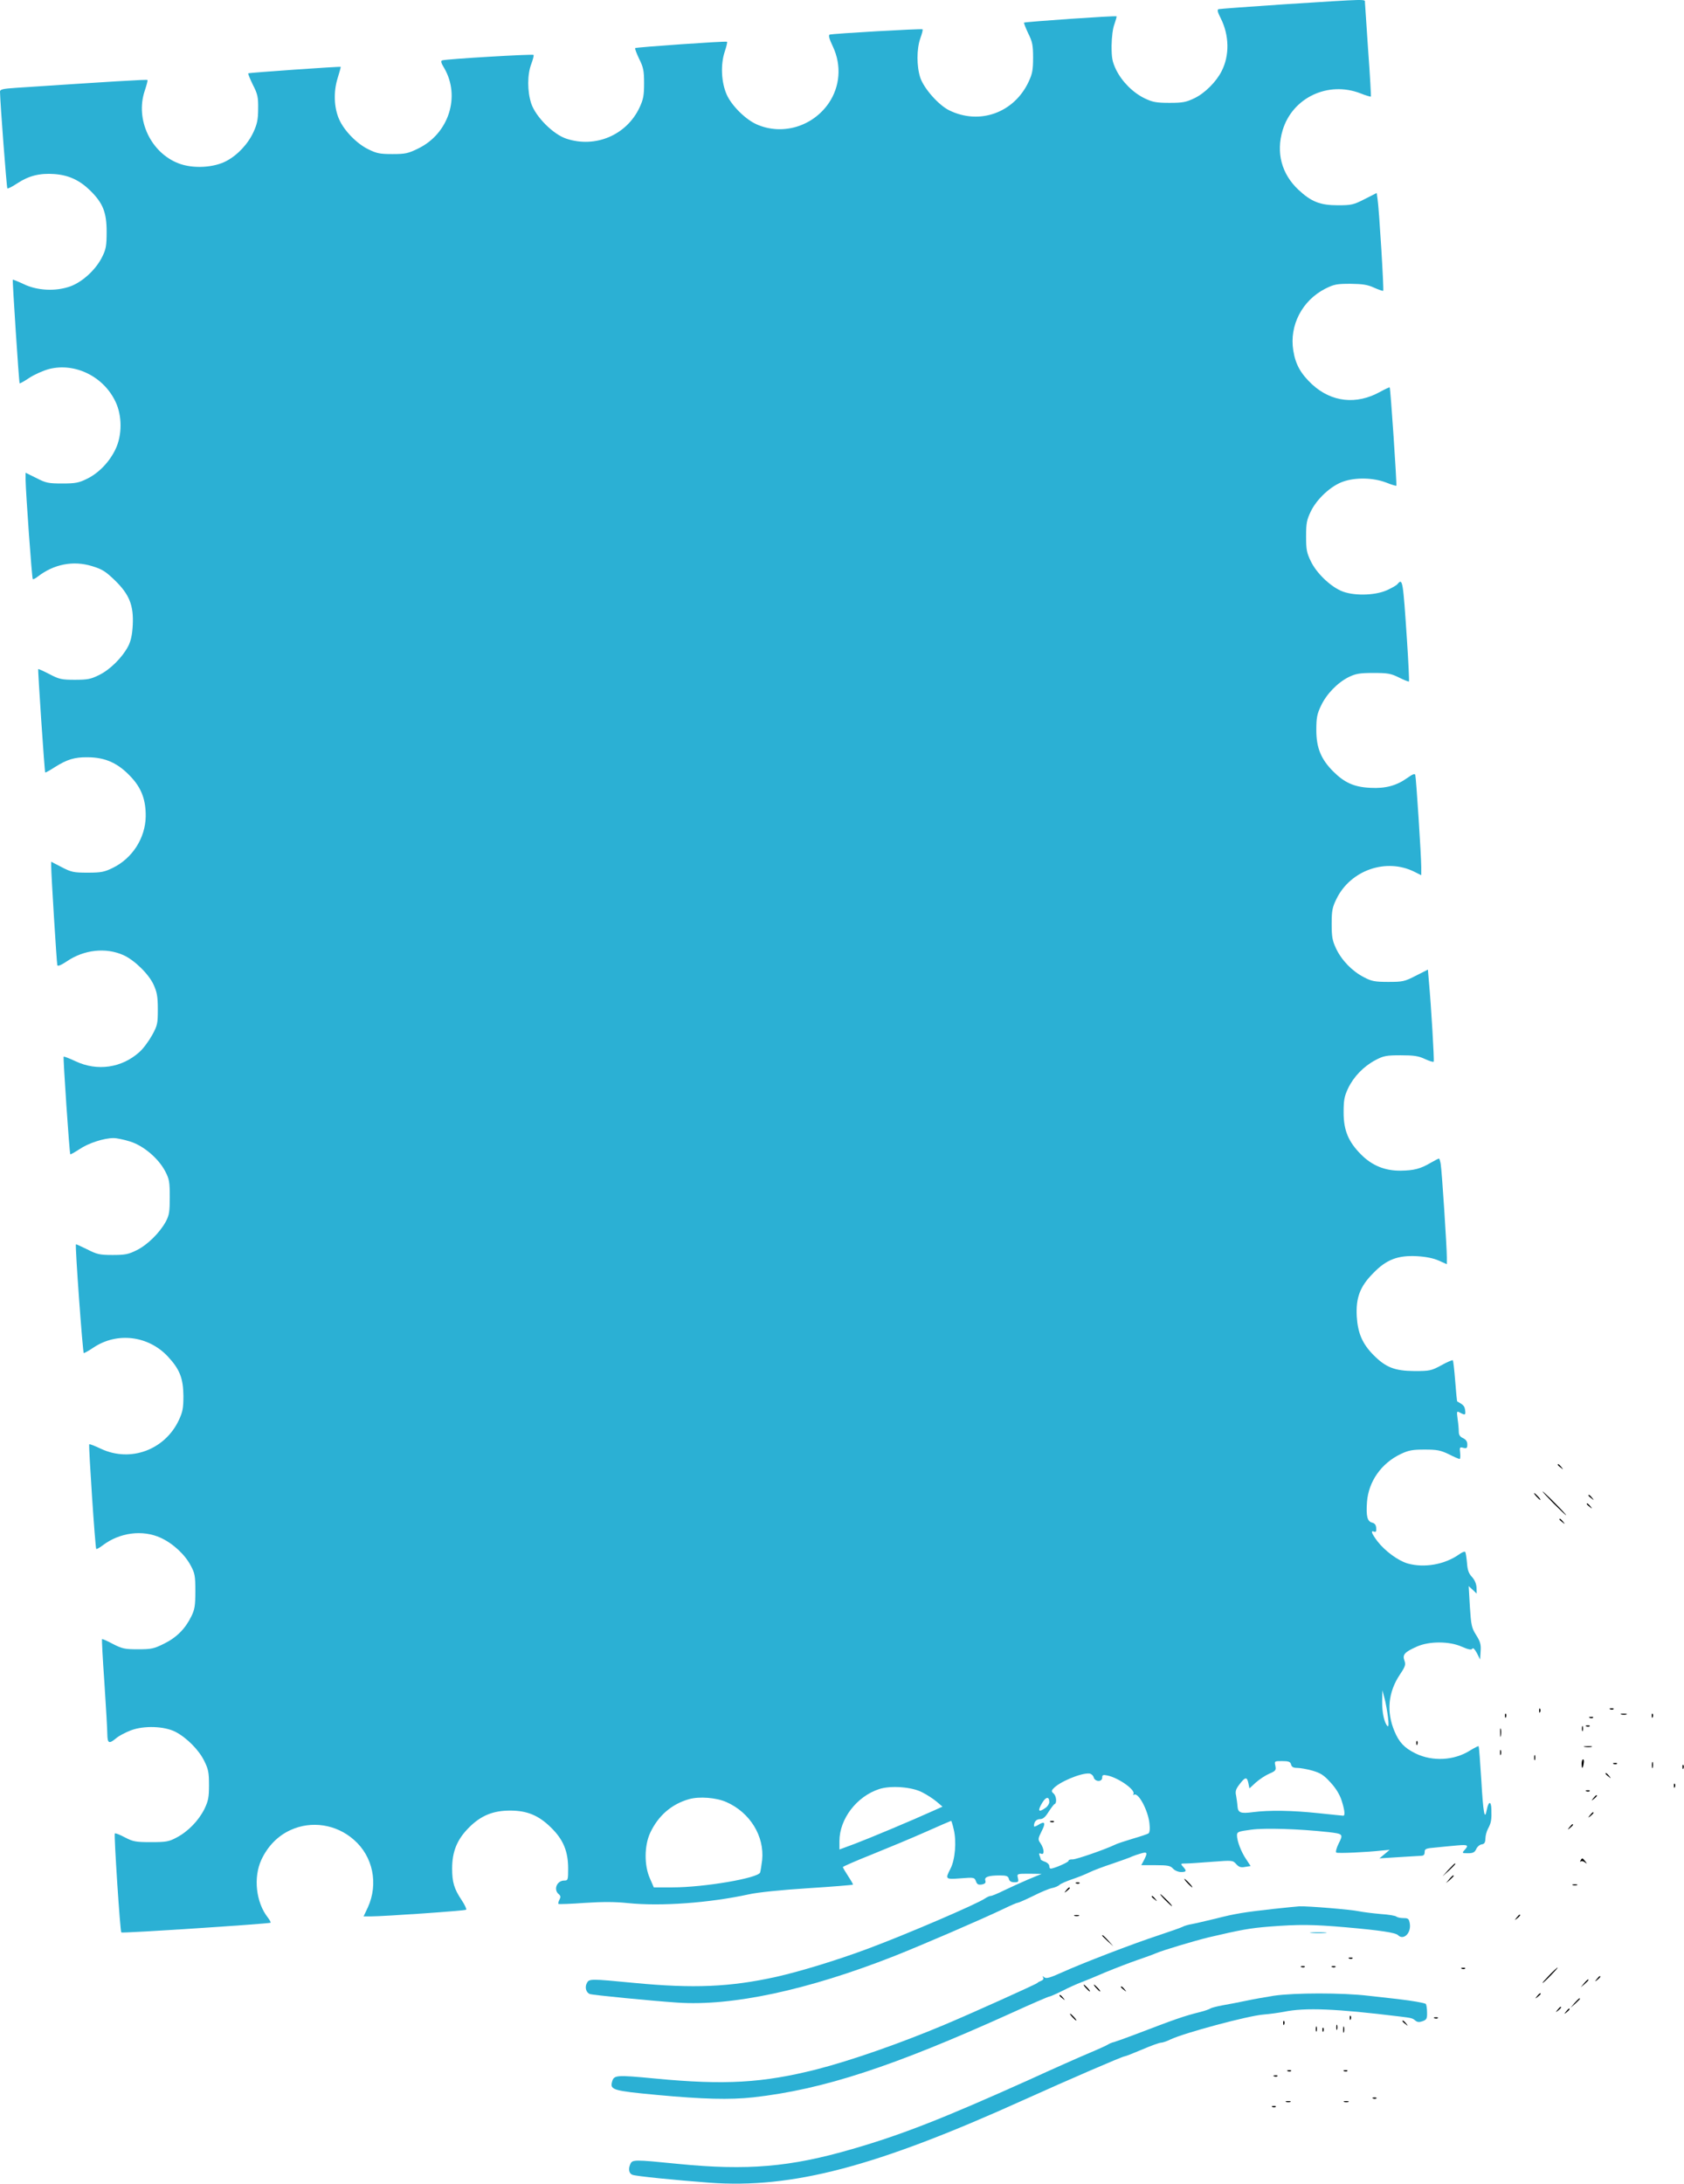 <?xml version="1.0" encoding="UTF-8"?> <svg xmlns="http://www.w3.org/2000/svg" width="1316" height="1706" viewBox="0 0 1316 1706" fill="none"> <path d="M1004.67 3.291C976.8 5.157 953.2 6.891 952.267 7.157C951.067 7.557 951.467 9.424 954 14.357C960.667 27.557 960.933 43.424 954.667 55.557C950.533 63.824 941.6 72.757 933.6 76.624C926.933 79.824 924.4 80.357 914 80.357C903.867 80.357 900.8 79.824 894.667 76.891C885.467 72.491 876.8 63.824 872.133 54.357C869.2 48.091 868.667 45.291 868.667 35.691C868.8 28.757 869.6 22.091 870.933 18.757C872 15.691 872.8 12.891 872.533 12.757C872 12.091 800.933 17.024 800.267 17.691C800 17.957 801.467 21.691 803.467 25.957C806.8 32.624 807.333 35.291 807.333 45.024C807.333 54.491 806.8 57.557 803.867 63.824C792.533 88.091 765.6 97.824 741.867 86.224C733.6 82.224 722.133 69.291 719.2 60.757C716.267 51.824 716.267 38.357 719.2 29.957C720.533 26.357 721.333 23.157 720.933 22.891C720.4 22.224 651.067 26.224 648.4 27.024C647.2 27.424 648 30.357 650.933 36.491C657.733 51.024 656.533 67.557 647.6 80.624C634.933 99.024 611.2 105.957 591.333 97.157C582.533 93.291 571.6 82.357 567.867 73.824C563.6 64.091 563.067 50.491 566.267 40.624C567.733 36.357 568.533 32.757 568.133 32.624C566.933 31.957 497.067 36.891 496.4 37.557C496 37.957 497.467 41.691 499.467 45.957C502.8 52.624 503.333 55.291 503.333 65.024C503.333 74.491 502.8 77.557 499.733 84.091C489.6 105.557 465.333 115.824 442.667 108.357C432.4 105.024 418.8 91.424 415.2 81.024C412 71.424 412 58.224 415.2 49.957C416.533 46.357 417.333 43.157 416.933 42.891C416.267 42.091 348.533 46.091 345.6 47.157C344.267 47.557 344.667 49.157 347.2 53.291C360 75.424 350.667 104.357 326.933 115.957C319.067 119.824 316.8 120.357 306.667 120.357C296.933 120.357 294.267 119.824 287.867 116.624C278.933 112.357 268.933 102.091 265.067 93.291C260.933 84.091 260.533 71.557 263.867 61.024C265.333 56.357 266.4 52.357 266.267 52.224C265.733 51.824 194.533 56.757 194 57.291C193.733 57.557 195.333 61.557 197.6 66.224C201.333 73.424 201.867 75.957 201.733 84.891C201.733 93.157 200.933 96.891 198.267 102.757C194 112.224 186 120.891 177.067 125.691C167.2 131.024 150.933 131.957 139.733 127.691C117.867 119.424 105.6 93.424 113.067 71.024C114.533 66.624 115.6 62.757 115.2 62.491C114.8 61.957 86.667 63.691 12.4 68.624C2.267 69.291 0 69.824 0 71.557C0.133 80.491 5.2 146.624 5.733 147.157C6.133 147.557 9.6 145.824 13.6 143.157C22.533 137.291 31.067 135.157 42.4 135.957C53.6 136.757 62.267 140.757 70.533 148.891C80.4 158.624 83.333 165.824 83.333 181.024C83.333 191.824 82.8 194.757 80 200.357C75.2 210.357 64.8 219.957 55.333 223.557C43.867 227.824 29.067 227.157 18.267 221.824C14 219.824 10.267 218.357 10 218.491C9.6 219.157 14.8 298.757 15.333 299.424C15.6 299.691 18.933 297.824 22.933 295.157C26.8 292.624 33.867 289.424 38.533 288.224C58.8 283.157 81.2 294.224 90.4 314.091C95.467 324.891 95.467 339.824 90.4 350.624C85.733 360.624 77.333 369.424 68.133 373.957C61.6 377.157 59.067 377.691 48.667 377.691C37.867 377.691 35.867 377.291 28.4 373.424L20 369.291V374.757C20.133 385.024 24.933 451.691 25.6 452.357C26 452.757 27.733 451.824 29.6 450.357C42 440.757 57.2 437.691 71.867 442.224C79.867 444.624 82.533 446.357 89.867 453.424C101.067 464.357 104.533 472.891 103.733 488.357C103.333 495.957 102.267 500.757 100.133 504.891C95.6 513.557 86 523.157 77.467 527.291C71.067 530.491 68.4 531.024 58.533 531.024C48.267 531.024 46.267 530.624 38.667 526.624C34 524.224 30.133 522.491 29.867 522.624C29.467 523.157 34.8 602.891 35.333 603.424C35.467 603.691 38.933 601.824 42.8 599.291C52.267 593.291 58.267 591.424 68.267 591.557C82.667 591.557 92.8 596.357 103.067 607.691C110.8 616.224 114 625.291 113.867 637.824C113.6 654.624 103.467 670.491 88.133 677.957C81.6 681.157 79.067 681.691 68.533 681.691C57.6 681.691 55.733 681.291 48.267 677.424L40 673.157V676.757C40 682.757 44.267 752.224 44.8 753.957C45.067 755.024 47.733 753.957 52.133 751.024C65.6 741.824 82.667 739.957 96.4 746.091C105.067 749.957 116.4 761.024 120.133 769.424C122.667 775.024 123.333 778.624 123.333 788.357C123.333 799.557 123.067 801.024 118.8 808.757C116.267 813.291 111.867 819.291 108.933 821.824C95.2 834.224 76 837.024 59.067 829.024C54.267 826.757 50 825.157 49.733 825.424C49.2 826.091 54.267 901.024 54.933 901.691C55.2 901.957 58.4 900.091 62.133 897.691C69.2 892.891 81.333 889.024 88.8 889.024C91.2 889.024 96.933 890.224 101.6 891.691C112 894.891 123.733 904.757 129.067 914.891C132.267 921.024 132.667 923.157 132.667 935.024C132.667 946.491 132.267 949.157 129.6 954.224C124.8 963.024 115.2 972.491 106.8 976.624C100.4 979.824 97.733 980.357 88 980.357C77.867 980.357 75.733 979.824 68.133 975.957C63.467 973.691 59.467 971.824 59.333 971.957C58.533 972.891 64.667 1057.02 65.467 1057.02C66 1057.02 69.6 1055.02 73.333 1052.49C91.733 1040.36 116 1043.42 131.2 1059.69C140.4 1069.56 143.2 1076.62 143.333 1090.36C143.333 1099.96 142.8 1102.89 139.733 1109.42C128.8 1132.62 102 1142.49 79.067 1131.82C74.267 1129.56 70 1127.82 69.733 1128.22C69.067 1128.89 74.4 1209.16 75.2 1209.96C75.467 1210.36 77.867 1209.02 80.267 1207.16C93.467 1197.16 111.333 1194.76 125.6 1201.29C135.2 1205.69 144.533 1214.36 149.067 1223.02C152.267 1228.89 152.667 1231.16 152.667 1243.02C152.667 1254.22 152.133 1257.29 149.6 1262.49C144.8 1272.36 138 1279.16 128.267 1283.96C120.267 1287.96 118.133 1288.36 107.867 1288.36C97.6 1288.36 95.6 1287.96 88.267 1284.22C83.867 1281.82 80 1280.22 79.733 1280.36C79.467 1280.62 80.267 1296.09 81.6 1314.62C82.8 1333.16 83.867 1351.16 83.867 1354.62C84 1361.96 85.2 1362.49 90.8 1357.82C92.933 1355.96 98.133 1353.29 102.267 1351.69C112.533 1347.82 128.4 1348.36 137.2 1352.89C145.867 1357.42 155.467 1367.02 159.6 1375.56C162.8 1381.96 163.333 1384.62 163.333 1394.36C163.333 1403.96 162.8 1406.76 159.733 1413.16C155.2 1422.22 146.933 1430.76 138 1435.42C132 1438.62 129.867 1439.02 118 1439.02C106 1439.02 104 1438.62 97.6 1435.29C93.6 1433.16 90.133 1431.82 89.733 1432.22C88.933 1433.02 93.867 1508.76 94.8 1509.56C95.467 1510.36 210.667 1502.76 211.467 1501.96C211.733 1501.69 210.8 1499.82 209.333 1497.96C200 1486.09 197.867 1466.62 204.267 1452.76C209.2 1442.22 217.067 1434.09 227.067 1429.56C243.333 1422.09 262.8 1425.02 276.533 1437.16C291.467 1450.09 295.867 1471.56 287.467 1489.96L284.133 1497.02H289.733C300.133 1497.02 363.333 1492.62 364.267 1491.82C364.8 1491.42 363.2 1487.96 360.8 1484.36C354.8 1475.42 353.333 1470.22 353.333 1459.56C353.333 1446.36 357.2 1436.89 366.533 1427.56C375.867 1418.22 385.333 1414.36 398.667 1414.36C411.867 1414.36 420.933 1418.09 430.533 1427.56C440.133 1436.89 444 1446.09 444 1459.69C444 1468.49 443.867 1469.02 440.933 1469.02C435.2 1469.02 432.267 1476.09 436.667 1479.69C438.133 1480.89 438.267 1481.96 437.2 1483.96C436.4 1485.42 436.133 1486.89 436.4 1487.29C436.8 1487.56 445.867 1487.29 456.667 1486.49C470.667 1485.56 480.533 1485.56 490.533 1486.62C516.667 1489.29 554.267 1486.49 585.067 1479.82C592.133 1478.22 610.4 1476.36 631.333 1475.02C650.4 1473.82 666.267 1472.49 666.533 1472.22C666.8 1471.96 665.067 1469.02 662.8 1465.56C660.533 1462.09 658.667 1458.89 658.667 1458.49C658.667 1458.09 668.667 1453.69 681.067 1448.76C693.333 1443.82 712.267 1435.96 723.067 1431.16C733.867 1426.36 743.067 1422.36 743.333 1422.36C743.467 1422.36 744.533 1425.42 745.333 1429.16C747.6 1438.49 746.4 1452.76 742.8 1459.69C738.533 1467.96 738.667 1468.22 750.667 1467.29C761.067 1466.49 761.467 1466.49 762.667 1469.56C763.6 1472.09 764.533 1472.49 767.333 1472.09C769.867 1471.56 770.533 1470.76 770 1469.02C769.067 1466.22 772.4 1465.02 781.467 1465.02C786.533 1465.02 787.867 1465.56 788.4 1467.69C788.8 1469.56 790.267 1470.36 792.667 1470.36C795.867 1470.36 796.133 1469.96 795.467 1467.02C794.667 1463.69 794.667 1463.69 804.267 1463.69L814 1463.82L803.333 1468.22C797.467 1470.76 788.933 1474.62 784.267 1476.89C779.733 1479.16 775.2 1481.02 774.267 1481.02C773.333 1481.02 771.333 1481.96 769.733 1483.02C763.333 1487.42 709.333 1510.62 678.667 1522.09C654.8 1531.02 625.6 1539.96 606.667 1544.22C570.533 1552.22 542 1553.42 496 1549.02C461.467 1545.69 460.4 1545.69 458.667 1549.02C456.8 1552.36 458 1556.49 460.933 1557.69C463.333 1558.49 507.733 1562.89 529.333 1564.36C572 1567.29 631.2 1554.62 698.667 1528.09C720.533 1519.42 766.667 1499.56 784.8 1490.89C790 1488.36 794.667 1486.36 795.333 1486.36C796 1486.36 801.467 1483.96 807.467 1481.02C813.467 1477.96 820 1475.29 822.133 1474.89C824.267 1474.49 826.933 1473.42 828 1472.36C829.067 1471.42 833.6 1469.42 838 1467.96C842.4 1466.49 848.4 1464.09 851.333 1462.62C854.267 1461.16 862.4 1458.09 869.333 1455.82C876.267 1453.42 883.2 1451.02 884.667 1450.22C886.133 1449.56 889.333 1448.49 891.733 1447.82C896.667 1446.36 896.933 1447.29 894 1453.02L891.867 1457.02H903.067C912.533 1457.02 914.667 1457.42 916.667 1459.69C918 1461.16 920.8 1462.36 922.933 1462.36C927.2 1462.36 927.6 1461.56 924.4 1458.09C922.4 1455.82 922.533 1455.69 926.8 1455.69C929.333 1455.69 938.533 1455.02 947.333 1454.36C963.067 1453.16 963.333 1453.16 966 1456.09C968.133 1458.49 969.6 1459.02 973.067 1458.36L977.333 1457.69L974 1452.62C970 1446.89 966.667 1438.09 966.667 1433.69C966.667 1431.02 967.6 1430.62 977.733 1429.29C988.133 1427.82 1014.93 1428.62 1038 1431.16C1049.6 1432.49 1049.87 1432.76 1046.13 1440.09C1044.4 1443.56 1043.6 1446.76 1044.27 1447.16C1045.47 1447.96 1068 1446.89 1080 1445.56L1086 1445.02L1082 1448.36L1078 1451.69L1092.67 1450.76C1100.8 1450.22 1108.67 1449.82 1110.4 1449.69C1112.53 1449.69 1113.33 1448.89 1113.33 1446.76C1113.33 1444.22 1114.27 1443.82 1122.4 1443.16C1127.33 1442.62 1134.8 1441.96 1139.07 1441.56C1147.2 1440.89 1148 1441.42 1144.4 1445.29C1142.4 1447.56 1142.53 1447.69 1147.2 1447.69C1151.07 1447.69 1152.4 1447.02 1153.6 1444.49C1154.4 1442.62 1156.27 1441.02 1157.87 1440.76C1160 1440.49 1160.67 1439.42 1160.8 1436.36C1160.8 1434.09 1161.73 1430.49 1162.93 1428.36C1165.33 1423.82 1165.73 1421.56 1165.47 1413.29C1165.33 1406.62 1163.2 1406.89 1161.87 1413.82C1160.27 1422.62 1159.07 1416.36 1157.6 1390.49C1156.67 1376.22 1155.87 1364.36 1155.47 1364.09C1155.2 1363.82 1152.27 1365.29 1148.8 1367.42C1136.4 1375.29 1119.47 1376.22 1106.13 1369.69C1097.47 1365.42 1093.33 1361.02 1089.73 1352.36C1083.33 1337.16 1084.8 1321.82 1094 1308.09C1098.27 1301.69 1098.67 1300.36 1097.47 1297.02C1095.87 1292.49 1097.73 1290.49 1107.33 1286.22C1116.93 1281.96 1132.67 1281.96 1142.4 1286.36C1147.6 1288.62 1149.87 1289.02 1150.53 1287.96C1151.2 1286.89 1152.4 1288.22 1154.13 1291.29L1156.67 1296.36L1157.07 1289.96C1157.47 1284.62 1156.8 1282.36 1153.6 1277.29C1150 1271.56 1149.6 1269.56 1148.67 1255.02L1147.73 1239.02L1150.93 1241.96L1154 1244.89L1153.87 1240.22C1153.73 1237.29 1152.53 1234.36 1150.4 1231.96C1147.73 1229.16 1146.8 1226.49 1146.4 1220.76C1146 1216.49 1145.47 1212.62 1144.93 1212.22C1144.53 1211.82 1142.4 1212.62 1140.27 1214.22C1128.93 1222.22 1112.93 1225.02 1099.87 1221.29C1092.4 1219.02 1082.27 1211.56 1076.4 1203.96C1071.73 1197.69 1070.93 1195.29 1073.87 1196.49C1075.2 1197.02 1075.73 1196.22 1075.47 1193.69C1075.33 1191.29 1074.4 1189.96 1072.27 1189.42C1068.53 1188.49 1067.47 1184.49 1068.27 1173.29C1069.47 1157.29 1079.47 1143.02 1094.67 1135.82C1100.8 1132.89 1103.87 1132.36 1113.33 1132.36C1122.93 1132.36 1125.73 1132.89 1132.13 1135.96C1136.27 1138.09 1140 1139.69 1140.67 1139.69C1141.2 1139.69 1141.33 1137.56 1141.07 1134.89C1140.53 1130.49 1140.8 1130.22 1143.6 1131.02C1146.13 1131.56 1146.67 1131.29 1146.67 1128.36C1146.67 1126.09 1145.6 1124.49 1143.33 1123.42C1140.93 1122.36 1140 1120.89 1140 1118.36C1140 1116.36 1139.6 1111.82 1139.07 1108.36C1138.27 1102.22 1138.4 1102.09 1141.07 1103.56C1145.07 1105.69 1145.47 1105.42 1144.93 1101.42C1144.53 1098.36 1143.47 1097.29 1138.8 1094.76C1138.53 1094.62 1137.87 1087.42 1137.2 1078.89C1136.53 1070.36 1135.73 1063.02 1135.33 1062.62C1135.07 1062.22 1130.93 1063.96 1126.4 1066.49C1118.53 1070.76 1117.2 1071.02 1105.33 1071.02C1090 1070.89 1083.07 1068.22 1073.6 1058.76C1064.67 1049.82 1061.07 1041.42 1060.27 1028.36C1059.47 1013.82 1062.8 1004.89 1073.2 994.491C1083.33 983.957 1092.4 980.491 1107.33 981.291C1114.27 981.691 1120.27 982.891 1124.4 984.757L1130.67 987.557V982.224C1130.67 974.491 1126.8 914.491 1125.87 909.291C1125.47 907.024 1124.93 905.024 1124.53 905.024C1124.13 905.024 1121.2 906.491 1118 908.357C1110.13 913.024 1104.8 914.357 1094.67 914.491C1082.27 914.624 1072.27 910.491 1063.73 901.957C1053.73 891.957 1050 883.024 1050 869.024C1050 859.557 1050.53 856.491 1053.47 850.224C1057.87 841.024 1065.6 833.024 1074.93 828.091C1081.2 824.757 1083.47 824.357 1094.67 824.357C1104.93 824.357 1108.53 824.891 1113.6 827.291C1117.07 828.891 1120.13 829.824 1120.4 829.291C1120.93 828.357 1118.4 785.557 1116.67 766.891L1115.87 757.424L1106.4 762.224C1097.6 766.757 1096.13 767.024 1084.8 767.024C1074.27 767.024 1071.73 766.491 1065.73 763.291C1056.67 758.624 1048.53 750.224 1044.13 741.024C1041.2 734.757 1040.67 731.957 1040.67 721.691C1040.67 711.291 1041.2 708.757 1044.4 702.224C1055.47 679.557 1083.6 669.957 1105.6 681.157L1110.67 683.691V677.424C1110.67 668.891 1106.67 607.424 1106 605.291C1105.6 604.091 1103.73 604.891 1100 607.557C1091.47 613.691 1082.8 616.091 1070.93 615.424C1058.4 614.891 1050.67 611.424 1041.87 602.624C1032.27 593.024 1028.67 584.091 1028.67 570.357C1028.67 560.891 1029.2 557.824 1032.27 551.424C1036.53 542.224 1045.2 533.291 1054 528.891C1059.6 526.224 1062.53 525.691 1073.33 525.691C1084.4 525.691 1086.93 526.091 1093.33 529.291C1097.33 531.291 1100.8 532.624 1101.07 532.357C1101.33 532.091 1100.67 517.291 1099.47 499.424C1096.4 453.424 1096.13 451.424 1092.13 456.224C1091.33 457.291 1087.47 459.424 1083.6 461.157C1073.87 465.424 1056.67 465.557 1047.73 461.424C1038.93 457.424 1028.67 447.424 1024.4 438.491C1021.2 431.957 1020.67 429.424 1020.67 419.024C1020.67 408.624 1021.2 406.091 1024.4 399.424C1029.2 389.557 1040.27 379.424 1049.6 376.224C1059.47 372.757 1073.2 373.157 1083.07 376.891C1087.33 378.624 1091.07 379.691 1091.2 379.424C1091.73 378.891 1086.67 303.157 1086 302.624C1085.87 302.357 1082.4 303.957 1078.53 306.091C1060 316.357 1040.53 314.224 1025.33 300.224C1016.53 291.957 1012.4 284.757 1010.67 273.824C1007.47 254.224 1017.6 234.757 1035.6 225.557C1042.53 222.091 1044.67 221.691 1055.33 221.691C1064.8 221.824 1068.67 222.357 1073.87 224.757C1077.47 226.357 1080.67 227.424 1080.93 227.157C1081.6 226.491 1077.73 163.024 1076.53 155.557L1075.87 150.757L1066.4 155.557C1057.73 159.957 1056.13 160.357 1045.47 160.357C1031.6 160.357 1024.67 157.557 1014.67 148.224C1001.47 135.824 997.067 119.157 1002.4 101.557C1010.13 76.224 1037.87 63.157 1063.07 72.891C1067.33 74.624 1071.07 75.691 1071.33 75.424C1071.47 75.291 1070.67 59.157 1069.2 39.691C1067.87 20.224 1066.8 3.291 1066.67 1.957C1066.67 -0.843 1070.13 -0.843 1004.67 3.291ZM1084.67 1341.42C1085.33 1346.76 1085.2 1349.16 1084.27 1348.36C1081.73 1345.69 1080 1337.69 1080.13 1329.16L1080.27 1320.36L1082 1326.76C1082.93 1330.22 1084.13 1336.89 1084.67 1341.42ZM1008.93 1378.36C1009.47 1380.36 1010.8 1381.02 1013.73 1381.02C1016 1381.02 1021.33 1381.96 1025.6 1383.16C1032 1385.02 1034.53 1386.62 1039.73 1392.36C1043.87 1396.76 1046.93 1401.82 1048.4 1406.36C1050.8 1413.82 1051.33 1418.36 1049.73 1418.36C1049.07 1418.36 1040.27 1417.42 1030 1416.36C1009.73 1414.22 991.867 1413.96 979.333 1415.56C969.467 1416.89 967.467 1416.09 967.067 1411.02C966.933 1408.76 966.4 1405.16 966 1402.76C965.2 1399.42 965.733 1397.56 968.667 1393.82C973.067 1387.96 974.533 1387.82 975.6 1393.02L976.4 1397.02L981.333 1392.49C984 1390.09 988.8 1386.89 991.867 1385.56C996.933 1383.42 997.333 1382.76 996.667 1379.42C995.867 1375.69 995.867 1375.69 1002 1375.69C1007.07 1375.69 1008.4 1376.22 1008.93 1378.36ZM854.667 1388.36C855.6 1391.96 861.333 1392.22 861.333 1388.62C861.333 1386.49 862 1386.22 865.733 1387.02C874.533 1389.02 887.6 1398.36 885.733 1401.42C885.333 1402.22 885.6 1402.36 886.267 1401.96C889.6 1399.96 897.2 1414.22 898.267 1424.36C898.8 1428.76 898.4 1431.69 897.467 1432.22C896.667 1432.76 891.067 1434.62 885.067 1436.36C878.933 1438.22 872.8 1440.22 871.333 1441.02C863.2 1444.89 841.2 1452.49 838.267 1452.49C836.4 1452.36 834.933 1452.89 835.067 1453.56C835.333 1454.62 823.733 1459.69 821.067 1459.69C820.4 1459.69 820 1458.76 820 1457.69C820 1456.49 818.533 1455.02 816.667 1454.36C814.8 1453.69 813.333 1452.89 813.333 1452.49C813.333 1452.22 812.933 1450.89 812.4 1449.56C811.733 1447.82 812 1447.42 813.733 1448.09C816.4 1449.16 816 1444.09 813.067 1439.82C811.067 1437.02 811.067 1436.36 814 1430.49C817.467 1423.82 816.533 1422.22 811.333 1425.56C809.467 1426.76 808 1427.16 808 1426.49C808 1423.16 809.867 1421.02 812.8 1421.02C815.067 1421.02 816.933 1419.42 819.467 1415.29C821.467 1412.22 823.6 1409.42 824.133 1409.29C826.133 1408.49 825.467 1402.76 823.333 1401.02C821.733 1399.69 821.6 1398.89 822.933 1397.42C827.2 1392.22 844.8 1384.76 851.333 1385.42C852.667 1385.56 854.267 1386.89 854.667 1388.36ZM720.667 1400.09C724.4 1401.96 729.467 1405.29 732 1407.42L736.533 1411.29L730 1414.22C712.667 1422.09 678.533 1436.36 667.867 1440.36L656 1444.76V1438.22C656 1420.89 669.467 1403.29 687.067 1397.56C696 1394.62 712.533 1395.82 720.667 1400.09ZM567.6 1407.69C586.133 1415.82 597.467 1434.36 595.6 1453.02C595.067 1457.16 594.4 1461.56 594 1462.76C592.267 1467.16 550.267 1474.36 525.467 1474.36H510.933L507.867 1467.29C503.333 1457.16 503.467 1441.69 508.133 1431.69C514.4 1418.36 524.8 1409.29 538.533 1405.42C546.533 1403.16 559.733 1404.22 567.6 1407.69ZM820 1407.69C820 1409.02 818.667 1411.16 817.067 1412.22C811.467 1416.22 810.533 1414.76 814.667 1407.96C817.467 1403.42 820 1403.29 820 1407.69Z" fill="#2BB0D4"></path> <path d="M821.067 1423.29C822 1423.69 823.2 1423.56 823.6 1423.16C824.133 1422.76 823.333 1422.36 821.867 1422.49C820.4 1422.49 820 1422.89 821.067 1423.29Z" fill="black"></path> <path d="M1217.33 1144.22C1217.33 1144.49 1218.4 1145.56 1219.73 1146.49C1221.73 1148.22 1221.87 1148.09 1220.13 1145.96C1218.4 1143.82 1217.33 1143.16 1217.33 1144.22Z" fill="black"></path> <path d="M1214 1174.36C1219.07 1179.42 1223.6 1183.69 1223.87 1183.69C1224.27 1183.69 1220.4 1179.42 1215.33 1174.36C1210.27 1169.16 1205.73 1165.02 1205.47 1165.02C1205.07 1165.02 1208.93 1169.16 1214 1174.36Z" fill="black"></path> <path d="M1200.67 1169.02C1202 1170.49 1203.33 1171.69 1203.73 1171.69C1204.13 1171.69 1203.33 1170.49 1202 1169.02C1200.67 1167.56 1199.33 1166.36 1198.93 1166.36C1198.53 1166.36 1199.33 1167.56 1200.67 1169.02Z" fill="black"></path> <path d="M1241.33 1168.22C1241.33 1168.49 1242.4 1169.56 1243.73 1170.49C1245.73 1172.22 1245.87 1172.09 1244.13 1169.96C1242.4 1167.82 1241.33 1167.16 1241.33 1168.22Z" fill="black"></path> <path d="M1240 1174.89C1240 1175.16 1241.07 1176.22 1242.4 1177.16C1244.4 1178.89 1244.53 1178.76 1242.8 1176.62C1241.07 1174.49 1240 1173.82 1240 1174.89Z" fill="black"></path> <path d="M1218.67 1186.89C1218.67 1187.16 1219.73 1188.22 1221.07 1189.16C1223.07 1190.89 1223.2 1190.76 1221.47 1188.62C1219.73 1186.49 1218.67 1185.82 1218.67 1186.89Z" fill="black"></path> <path d="M1202.8 1336.49C1202.8 1337.96 1203.2 1338.36 1203.6 1337.29C1204 1336.36 1203.87 1335.16 1203.47 1334.76C1203.07 1334.22 1202.67 1335.02 1202.8 1336.49Z" fill="black"></path> <path d="M1258.4 1335.29C1259.33 1335.69 1260.53 1335.56 1260.93 1335.16C1261.47 1334.76 1260.67 1334.36 1259.2 1334.49C1257.73 1334.49 1257.33 1334.89 1258.4 1335.29Z" fill="black"></path> <path d="M1176.13 1340.49C1176.13 1341.96 1176.53 1342.36 1176.93 1341.29C1177.33 1340.36 1177.2 1339.16 1176.8 1338.76C1176.4 1338.22 1176 1339.02 1176.13 1340.49Z" fill="black"></path> <path d="M1267.07 1339.29C1268.27 1339.56 1270.13 1339.56 1271.07 1339.29C1271.87 1338.89 1270.93 1338.62 1268.67 1338.62C1266.53 1338.62 1265.73 1338.89 1267.07 1339.29Z" fill="black"></path> <path d="M1290.8 1340.49C1290.8 1341.96 1291.2 1342.36 1291.6 1341.29C1292 1340.36 1291.87 1339.16 1291.47 1338.76C1291.07 1338.22 1290.67 1339.02 1290.8 1340.49Z" fill="black"></path> <path d="M1242.4 1341.96C1243.33 1342.36 1244.53 1342.22 1244.93 1341.82C1245.47 1341.42 1244.67 1341.02 1243.2 1341.16C1241.73 1341.16 1241.33 1341.56 1242.4 1341.96Z" fill="black"></path> <path d="M1236.27 1350.36C1236.27 1352.22 1236.53 1352.89 1236.93 1351.96C1237.2 1351.16 1237.2 1349.56 1236.93 1348.62C1236.53 1347.82 1236.27 1348.49 1236.27 1350.36Z" fill="black"></path> <path d="M1239.73 1348.62C1240.67 1349.02 1241.87 1348.89 1242.27 1348.49C1242.8 1348.09 1242 1347.69 1240.53 1347.82C1239.07 1347.82 1238.67 1348.22 1239.73 1348.62Z" fill="black"></path> <path d="M1172.4 1353.69C1172.4 1356.62 1172.67 1357.69 1172.93 1355.96C1173.2 1354.36 1173.2 1351.96 1172.93 1350.62C1172.53 1349.42 1172.27 1350.76 1172.4 1353.69Z" fill="black"></path> <path d="M1106.8 1361.82C1106.8 1363.29 1107.2 1363.69 1107.6 1362.62C1108 1361.69 1107.87 1360.49 1107.47 1360.09C1107.07 1359.56 1106.67 1360.36 1106.8 1361.82Z" fill="black"></path> <path d="M1238.4 1364.62C1240 1364.89 1242.4 1364.89 1243.73 1364.62C1244.93 1364.22 1243.6 1363.96 1240.67 1364.09C1237.73 1364.09 1236.67 1364.36 1238.4 1364.62Z" fill="black"></path> <path d="M1172.27 1369.02C1172.27 1370.89 1172.53 1371.56 1172.93 1370.62C1173.2 1369.82 1173.2 1368.22 1172.93 1367.29C1172.53 1366.49 1172.27 1367.16 1172.27 1369.02Z" fill="black"></path> <path d="M1198.93 1373.02C1198.93 1374.89 1199.2 1375.56 1199.6 1374.62C1199.87 1373.82 1199.87 1372.22 1199.6 1371.29C1199.2 1370.49 1198.93 1371.16 1198.93 1373.02Z" fill="black"></path> <path d="M1236 1377.69C1236 1379.56 1236.27 1381.02 1236.53 1381.02C1236.8 1381.02 1237.33 1379.56 1237.6 1377.69C1238 1375.82 1237.73 1374.36 1237.2 1374.36C1236.53 1374.36 1236 1375.82 1236 1377.69Z" fill="black"></path> <path d="M1290.93 1379.02C1290.93 1381.16 1291.2 1381.96 1291.6 1380.62C1291.87 1379.42 1291.87 1377.56 1291.6 1376.62C1291.2 1375.82 1290.93 1376.76 1290.93 1379.02Z" fill="black"></path> <path d="M1261.07 1377.96C1262 1378.36 1263.2 1378.22 1263.6 1377.82C1264.13 1377.42 1263.33 1377.02 1261.87 1377.16C1260.4 1377.16 1260 1377.56 1261.07 1377.96Z" fill="black"></path> <path d="M1314.8 1380.49C1314.8 1381.96 1315.2 1382.36 1315.6 1381.29C1316 1380.36 1315.87 1379.16 1315.47 1378.76C1315.07 1378.22 1314.67 1379.02 1314.8 1380.49Z" fill="black"></path> <path d="M1254.67 1385.56C1254.67 1385.82 1255.73 1386.89 1257.07 1387.82C1259.07 1389.56 1259.2 1389.42 1257.47 1387.29C1255.73 1385.16 1254.67 1384.49 1254.67 1385.56Z" fill="black"></path> <path d="M1308.13 1395.16C1308.13 1396.62 1308.53 1397.02 1308.93 1395.96C1309.33 1395.02 1309.2 1393.82 1308.8 1393.42C1308.4 1392.89 1308 1393.69 1308.13 1395.16Z" fill="black"></path> <path d="M1239.73 1399.29C1240.67 1399.69 1241.87 1399.56 1242.27 1399.16C1242.8 1398.76 1242 1398.36 1240.53 1398.49C1239.07 1398.49 1238.67 1398.89 1239.73 1399.29Z" fill="black"></path> <path d="M1245.2 1404.62C1243.47 1406.76 1243.6 1406.89 1245.73 1405.16C1247.87 1403.42 1248.53 1402.36 1247.47 1402.36C1247.2 1402.36 1246.13 1403.42 1245.2 1404.62Z" fill="black"></path> <path d="M1242.53 1417.96C1240.8 1420.09 1240.93 1420.22 1243.07 1418.49C1245.2 1416.76 1245.87 1415.69 1244.8 1415.69C1244.53 1415.69 1243.47 1416.76 1242.53 1417.96Z" fill="black"></path> <path d="M1226.53 1427.29C1224.8 1429.42 1224.93 1429.56 1227.07 1427.82C1229.2 1426.09 1229.87 1425.02 1228.8 1425.02C1228.53 1425.02 1227.47 1426.09 1226.53 1427.29Z" fill="black"></path> <path d="M1235.2 1453.29C1234.67 1454.22 1234.67 1454.62 1235.33 1454.09C1235.87 1453.56 1237.33 1453.82 1238.53 1454.76C1240.4 1456.22 1240.4 1456.09 1238.8 1453.96C1236.67 1451.29 1236.4 1451.16 1235.2 1453.29Z" fill="black"></path> <path d="M1131.87 1460.62L1127.33 1465.69L1132.4 1461.16C1136.93 1456.76 1138 1455.69 1136.93 1455.69C1136.67 1455.69 1134.4 1457.96 1131.87 1460.62Z" fill="black"></path> <path d="M1132.53 1467.96L1130 1471.02L1133.07 1468.49C1134.67 1467.02 1136 1465.69 1136 1465.42C1136 1464.36 1134.93 1465.16 1132.53 1467.96Z" fill="black"></path> <path d="M928 1471.02C929.733 1472.89 931.466 1474.36 931.733 1474.36C932.133 1474.36 931.066 1472.89 929.333 1471.02C927.6 1469.16 925.866 1467.69 925.6 1467.69C925.2 1467.69 926.266 1469.16 928 1471.02Z" fill="black"></path> <path d="M841.067 1471.29C842 1471.69 843.2 1471.56 843.6 1471.16C844.133 1470.76 843.333 1470.36 841.867 1470.49C840.4 1470.49 840 1470.89 841.067 1471.29Z" fill="black"></path> <path d="M1229.07 1472.62C1229.87 1472.89 1231.47 1472.89 1232.4 1472.62C1233.2 1472.22 1232.53 1471.96 1230.67 1471.96C1228.8 1471.96 1228.13 1472.22 1229.07 1472.62Z" fill="black"></path> <path d="M833.2 1476.62C831.467 1478.76 831.6 1478.89 833.733 1477.16C834.933 1476.22 836 1475.16 836 1474.89C836 1473.82 834.933 1474.49 833.2 1476.62Z" fill="black"></path> <path d="M910.666 1484.36C913.2 1486.89 915.466 1489.02 915.866 1489.02C916.266 1489.02 914.533 1486.89 912 1484.36C909.466 1481.82 907.2 1479.69 906.8 1479.69C906.4 1479.69 908.133 1481.82 910.666 1484.36Z" fill="black"></path> <path d="M900 1481.56C900 1481.82 901.067 1482.89 902.4 1483.82C904.4 1485.56 904.533 1485.42 902.8 1483.29C901.067 1481.16 900 1480.49 900 1481.56Z" fill="black"></path> <path d="M995.333 1491.16C972.533 1493.69 965.067 1494.89 950 1498.76C942.667 1500.49 934.4 1502.49 931.467 1503.02C928.667 1503.42 925.333 1504.49 924.133 1505.16C922.933 1505.82 914.533 1508.76 905.333 1511.82C885.733 1518.22 845.467 1533.69 829.333 1541.02C820.4 1545.02 817.6 1545.82 816.133 1544.62C814.533 1543.42 814.4 1543.42 815.2 1544.76C815.733 1545.69 815.2 1546.76 813.733 1547.29C812.4 1547.82 811.067 1548.49 810.667 1549.02C809.867 1549.96 758.933 1572.89 738 1581.69C703.067 1596.36 665.2 1609.56 638.267 1616.49C596.133 1627.16 566.4 1628.89 512 1623.69C481.2 1620.76 479.733 1620.89 478.267 1626.36C476.667 1632.49 479.067 1633.29 513.467 1636.49C549.2 1639.82 570.4 1640.36 588.667 1638.36C643.333 1632.22 697.6 1614.49 790.4 1572.49C805.867 1565.42 819.2 1559.69 819.867 1559.69C820.533 1559.69 825.2 1557.69 830.267 1555.16C835.2 1552.62 841.733 1549.69 844.667 1548.62C847.6 1547.56 856.267 1543.96 864 1540.62C871.733 1537.42 882.933 1533.16 888.667 1531.16C894.533 1529.16 901.2 1526.76 903.333 1525.82C908.4 1523.56 933.467 1516.09 944.4 1513.42C970 1507.42 976.8 1506.22 991.6 1505.02C1015.2 1503.16 1025.87 1503.29 1052 1505.56C1078.93 1507.96 1090.53 1509.69 1092.53 1511.69C1096.8 1515.96 1102.93 1510.09 1101.73 1502.62C1101.07 1498.89 1100.53 1498.36 1096.8 1498.36C1094.4 1498.36 1092 1497.82 1091.2 1497.16C1090.53 1496.49 1085.07 1495.56 1078.93 1495.16C1072.8 1494.62 1065.2 1493.69 1062 1493.02C1055.87 1491.69 1022.27 1488.89 1015.33 1489.16C1013.2 1489.29 1004.13 1490.22 995.333 1491.16Z" fill="#2BB0D4"></path> <path d="M839.733 1496.62C840.533 1496.89 842.133 1496.89 843.067 1496.62C843.867 1496.22 843.2 1495.96 841.333 1495.96C839.467 1495.96 838.8 1496.22 839.733 1496.62Z" fill="black"></path> <path d="M1185.2 1497.96C1183.47 1500.09 1183.6 1500.22 1185.73 1498.49C1187.87 1496.76 1188.53 1495.69 1187.47 1495.69C1187.2 1495.69 1186.13 1496.76 1185.2 1497.96Z" fill="black"></path> <path d="M1025.07 1509.96C1028.13 1510.22 1032.93 1510.22 1035.73 1509.96C1038.4 1509.69 1035.87 1509.42 1030 1509.42C1024.13 1509.42 1021.87 1509.69 1025.07 1509.96Z" fill="#2BB0D4"></path> <path d="M861.333 1512.09C861.333 1512.36 863.333 1514.22 865.733 1516.49L870 1520.36L866.133 1515.96C862.4 1511.96 861.333 1511.02 861.333 1512.09Z" fill="black"></path> <path d="M1054.4 1529.96C1055.33 1530.36 1056.53 1530.22 1056.93 1529.82C1057.47 1529.42 1056.67 1529.02 1055.2 1529.16C1053.73 1529.16 1053.33 1529.56 1054.4 1529.96Z" fill="black"></path> <path d="M1017.07 1536.62C1018 1537.02 1019.2 1536.89 1019.6 1536.49C1020.13 1536.09 1019.33 1535.69 1017.87 1535.82C1016.4 1535.82 1016 1536.22 1017.07 1536.62Z" fill="black"></path> <path d="M1041.07 1536.62C1042 1537.02 1043.2 1536.89 1043.6 1536.49C1044.13 1536.09 1043.33 1535.69 1041.87 1535.82C1040.4 1535.82 1040 1536.22 1041.07 1536.62Z" fill="black"></path> <path d="M1142.4 1537.96C1143.33 1538.36 1144.53 1538.22 1144.93 1537.82C1145.47 1537.42 1144.67 1537.02 1143.2 1537.16C1141.73 1537.16 1141.33 1537.56 1142.4 1537.96Z" fill="black"></path> <path d="M1210.67 1543.02C1207.47 1546.36 1205.07 1549.02 1205.47 1549.02C1205.87 1549.02 1208.8 1546.36 1212 1543.02C1215.2 1539.69 1217.6 1537.02 1217.2 1537.02C1216.8 1537.02 1213.87 1539.69 1210.67 1543.02Z" fill="black"></path> <path d="M1247.87 1545.96C1246.13 1548.09 1246.27 1548.22 1248.4 1546.49C1250.53 1544.76 1251.2 1543.69 1250.13 1543.69C1249.87 1543.69 1248.8 1544.76 1247.87 1545.96Z" fill="black"></path> <path d="M1237.87 1549.29L1235.33 1552.36L1238.4 1549.82C1240 1548.36 1241.33 1547.02 1241.33 1546.76C1241.33 1545.69 1240.27 1546.49 1237.87 1549.29Z" fill="black"></path> <path d="M848.667 1553.02C850 1554.49 851.333 1555.69 851.733 1555.69C852.133 1555.69 851.333 1554.49 850 1553.02C848.667 1551.56 847.333 1550.36 846.933 1550.36C846.533 1550.36 847.333 1551.56 848.667 1553.02Z" fill="black"></path> <path d="M856.667 1553.02C858 1554.49 859.333 1555.69 859.733 1555.69C860.133 1555.69 859.333 1554.49 858 1553.02C856.667 1551.56 855.333 1550.36 854.933 1550.36C854.533 1550.36 855.333 1551.56 856.667 1553.02Z" fill="black"></path> <path d="M876 1552.22C876 1552.49 877.067 1553.56 878.4 1554.49C880.4 1556.22 880.533 1556.09 878.8 1553.96C877.067 1551.82 876 1551.16 876 1552.22Z" fill="black"></path> <path d="M995.333 1559.02C988.8 1560.09 978.8 1561.82 973.333 1563.02C967.867 1564.22 959.733 1565.69 955.333 1566.49C951.067 1567.29 946.8 1568.36 946 1568.89C945.333 1569.42 941.733 1570.76 938 1571.69C925.067 1574.89 918.4 1577.29 887.333 1589.16C880 1591.96 872.533 1594.62 870.667 1595.16C868.8 1595.56 866.8 1596.49 866 1597.02C865.333 1597.56 858.667 1600.62 851.333 1603.69C844 1606.76 822.667 1616.22 804 1624.76C737.333 1654.76 704.8 1667.56 666 1678.76C617.467 1692.89 583.867 1695.69 530 1690.36C495.333 1686.89 494.133 1686.89 492.533 1690.62C490.8 1694.49 491.6 1697.96 494.267 1698.89C496.933 1699.96 527.333 1703.02 554.133 1705.02C619.2 1709.82 684.267 1692.76 800.667 1640.09C835.2 1624.49 877.2 1606.36 878.8 1606.36C879.467 1606.36 885.6 1603.96 892.533 1601.02C899.333 1598.09 906 1595.69 907.2 1595.69C908.4 1595.69 911.733 1594.62 914.667 1593.16C925.2 1588.09 975.333 1574.62 987.333 1573.69C992.533 1573.29 999.733 1572.22 1003.33 1571.56C1019.87 1568.09 1044.27 1569.16 1093.33 1575.16C1103.33 1576.36 1103.73 1576.49 1106 1578.36C1107.6 1579.69 1109.07 1579.82 1111.73 1578.89C1114.93 1577.69 1115.33 1576.89 1115.2 1571.96C1115.2 1568.89 1114.67 1565.96 1114.27 1565.42C1113.33 1564.62 1103.6 1562.89 1092 1561.56C1088.67 1561.16 1078.53 1560.09 1069.33 1559.02C1049.2 1556.62 1011.73 1556.62 995.333 1559.02Z" fill="#2BB0D4"></path> <path d="M1201.2 1559.29C1199.47 1561.42 1199.6 1561.56 1201.73 1559.82C1202.93 1558.89 1204 1557.82 1204 1557.56C1204 1556.49 1202.93 1557.16 1201.2 1559.29Z" fill="black"></path> <path d="M828 1558.89C828 1559.16 829.067 1560.22 830.4 1561.16C832.4 1562.89 832.533 1562.76 830.8 1560.62C829.067 1558.49 828 1557.82 828 1558.89Z" fill="black"></path> <path d="M1230.53 1564.62L1227.33 1568.36L1231.07 1565.16C1233.07 1563.29 1234.67 1561.69 1234.67 1561.42C1234.67 1560.36 1233.6 1561.29 1230.53 1564.62Z" fill="black"></path> <path d="M1217.2 1569.96C1215.47 1572.09 1215.6 1572.22 1217.73 1570.49C1219.87 1568.76 1220.53 1567.69 1219.47 1567.69C1219.2 1567.69 1218.13 1568.76 1217.2 1569.96Z" fill="black"></path> <path d="M1223.87 1571.29C1222.13 1573.42 1222.27 1573.56 1224.4 1571.82C1226.53 1570.09 1227.2 1569.02 1226.13 1569.02C1225.87 1569.02 1224.8 1570.09 1223.87 1571.29Z" fill="black"></path> <path d="M838 1575.69C839.333 1577.16 840.666 1578.36 841.066 1578.36C841.466 1578.36 840.666 1577.16 839.333 1575.69C838 1574.22 836.666 1573.02 836.266 1573.02C835.866 1573.02 836.666 1574.22 838 1575.69Z" fill="black"></path> <path d="M1054.8 1576.49C1054.8 1577.96 1055.2 1578.36 1055.6 1577.29C1056 1576.36 1055.87 1575.16 1055.47 1574.76C1055.07 1574.22 1054.67 1575.02 1054.8 1576.49Z" fill="black"></path> <path d="M1121.07 1576.62C1122 1577.02 1123.2 1576.89 1123.6 1576.49C1124.13 1576.09 1123.33 1575.69 1121.87 1575.82C1120.4 1575.82 1120 1576.22 1121.07 1576.62Z" fill="black"></path> <path d="M1002.8 1580.49C1002.8 1581.96 1003.2 1582.36 1003.6 1581.29C1004 1580.36 1003.87 1579.16 1003.47 1578.76C1003.07 1578.22 1002.67 1579.02 1002.8 1580.49Z" fill="black"></path> <path d="M1096 1578.89C1096 1579.16 1097.07 1580.22 1098.4 1581.16C1100.4 1582.89 1100.53 1582.76 1098.8 1580.62C1097.07 1578.49 1096 1577.82 1096 1578.89Z" fill="black"></path> <path d="M1044.27 1583.69C1044.27 1585.56 1044.53 1586.22 1044.93 1585.29C1045.2 1584.49 1045.2 1582.89 1044.93 1581.96C1044.53 1581.16 1044.27 1581.82 1044.27 1583.69Z" fill="black"></path> <path d="M1028.27 1585.02C1028.27 1586.89 1028.53 1587.56 1028.93 1586.62C1029.2 1585.82 1029.2 1584.22 1028.93 1583.29C1028.53 1582.49 1028.27 1583.16 1028.27 1585.02Z" fill="black"></path> <path d="M1049.6 1585.69C1049.6 1587.82 1049.87 1588.62 1050.27 1587.29C1050.53 1586.09 1050.53 1584.22 1050.27 1583.29C1049.87 1582.49 1049.6 1583.42 1049.6 1585.69Z" fill="black"></path> <path d="M1033.47 1585.82C1033.47 1587.29 1033.87 1587.69 1034.27 1586.62C1034.67 1585.69 1034.53 1584.49 1034.13 1584.09C1033.73 1583.56 1033.33 1584.36 1033.47 1585.82Z" fill="black"></path> <path d="M1006.4 1617.96C1007.33 1618.36 1008.53 1618.22 1008.93 1617.82C1009.47 1617.42 1008.67 1617.02 1007.2 1617.16C1005.73 1617.16 1005.33 1617.56 1006.4 1617.96Z" fill="black"></path> <path d="M1050.4 1617.96C1051.33 1618.36 1052.53 1618.22 1052.93 1617.82C1053.47 1617.42 1052.67 1617.02 1051.2 1617.16C1049.73 1617.16 1049.33 1617.56 1050.4 1617.96Z" fill="black"></path> <path d="M995.734 1621.96C996.667 1622.36 997.867 1622.22 998.267 1621.82C998.8 1621.42 998 1621.02 996.534 1621.16C995.067 1621.16 994.667 1621.56 995.734 1621.96Z" fill="black"></path> <path d="M1073.07 1639.29C1074 1639.69 1075.2 1639.56 1075.6 1639.16C1076.13 1638.76 1075.33 1638.36 1073.87 1638.49C1072.4 1638.49 1072 1638.89 1073.07 1639.29Z" fill="black"></path> <path d="M1005.07 1641.96C1005.87 1642.22 1007.47 1642.22 1008.4 1641.96C1009.2 1641.56 1008.53 1641.29 1006.67 1641.29C1004.8 1641.29 1004.13 1641.56 1005.07 1641.96Z" fill="black"></path> <path d="M1050.4 1641.96C1051.2 1642.22 1052.8 1642.22 1053.73 1641.96C1054.53 1641.56 1053.87 1641.29 1052 1641.29C1050.13 1641.29 1049.47 1641.56 1050.4 1641.96Z" fill="black"></path> <path d="M994.4 1645.96C995.333 1646.36 996.533 1646.22 996.933 1645.82C997.466 1645.42 996.666 1645.02 995.2 1645.16C993.733 1645.16 993.333 1645.56 994.4 1645.96Z" fill="black"></path> </svg> 
